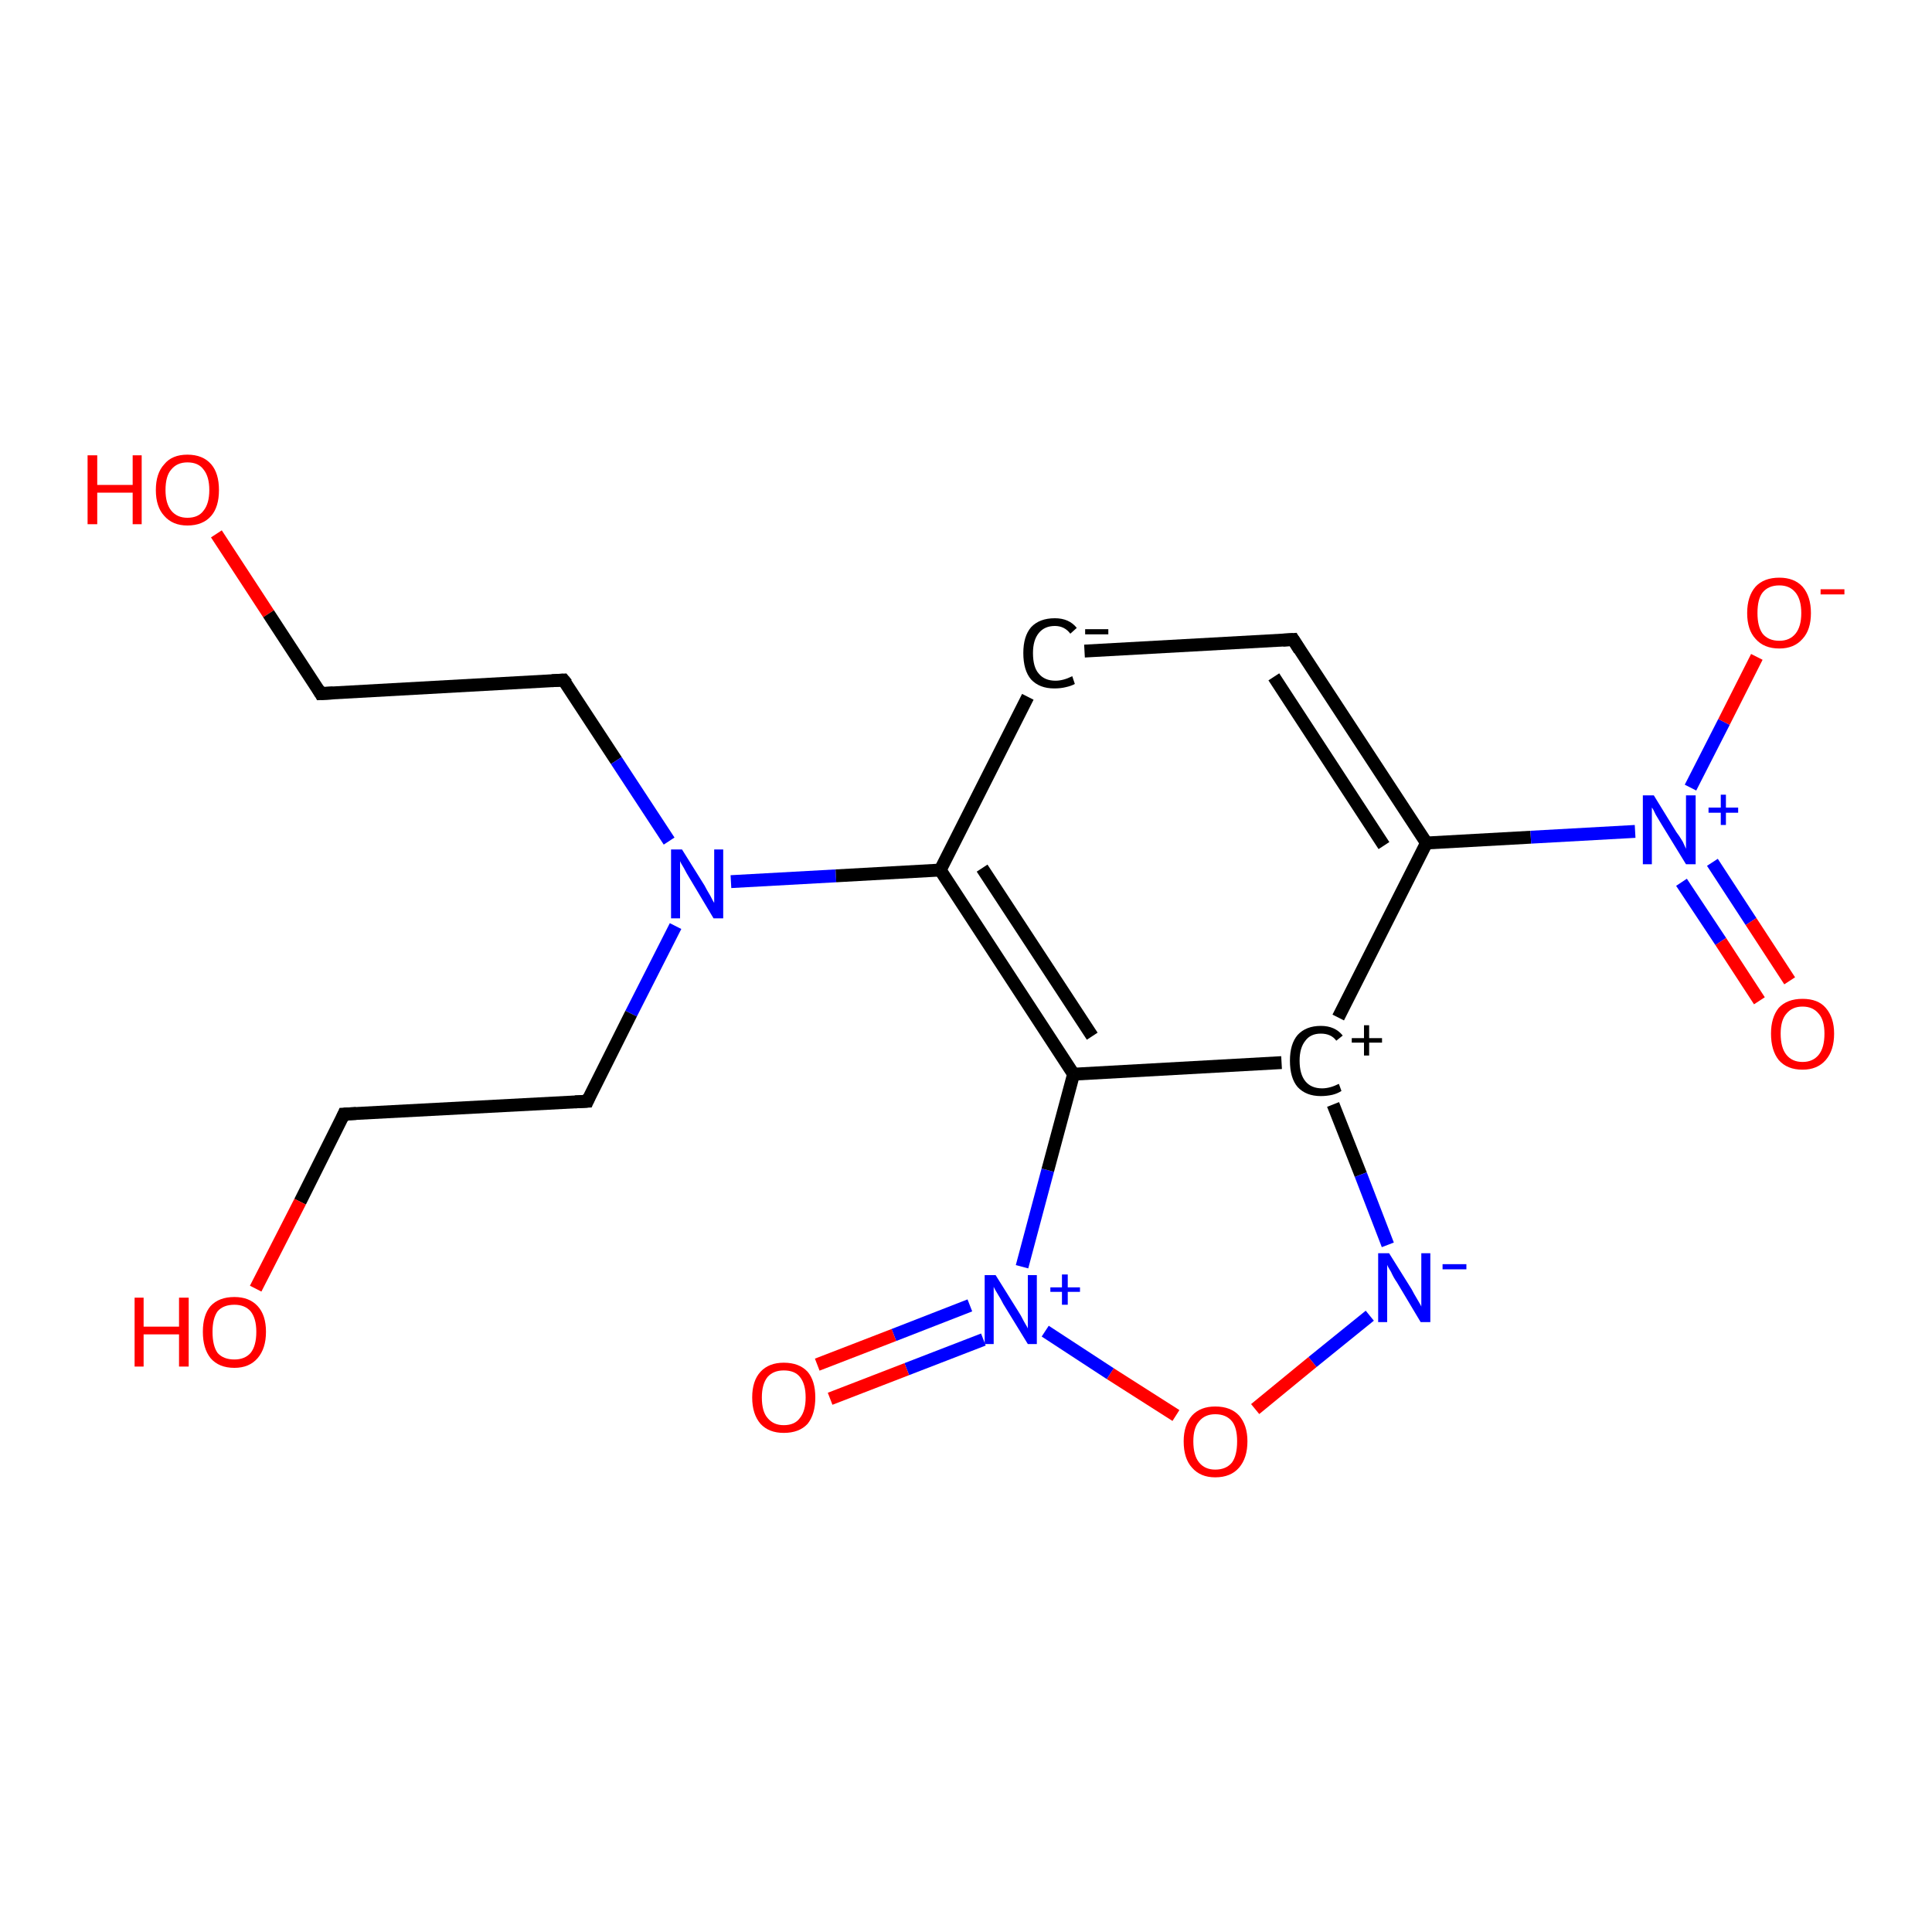 <?xml version='1.0' encoding='iso-8859-1'?>
<svg version='1.1' baseProfile='full'
              xmlns='http://www.w3.org/2000/svg'
                      xmlns:rdkit='http://www.rdkit.org/xml'
                      xmlns:xlink='http://www.w3.org/1999/xlink'
                  xml:space='preserve'
width='300px' height='300px' viewBox='0 0 300 300'>
<!-- END OF HEADER -->
<rect style='opacity:1.0;fill:#FFFFFF;stroke:none' width='300.0' height='300.0' x='0.0' y='0.0'> </rect>
<path class='bond-0 atom-0 atom-1' d='M 33.6,82.9 L 41.7,95.3' style='fill:none;fill-rule:evenodd;stroke:#FF0000;stroke-width:2.0px;stroke-linecap:butt;stroke-linejoin:miter;stroke-opacity:1' />
<path class='bond-0 atom-0 atom-1' d='M 41.7,95.3 L 49.8,107.7' style='fill:none;fill-rule:evenodd;stroke:#000000;stroke-width:2.0px;stroke-linecap:butt;stroke-linejoin:miter;stroke-opacity:1' />
<path class='bond-1 atom-1 atom-2' d='M 49.8,107.7 L 87.5,105.6' style='fill:none;fill-rule:evenodd;stroke:#000000;stroke-width:2.0px;stroke-linecap:butt;stroke-linejoin:miter;stroke-opacity:1' />
<path class='bond-2 atom-2 atom-3' d='M 87.5,105.6 L 95.7,118.1' style='fill:none;fill-rule:evenodd;stroke:#000000;stroke-width:2.0px;stroke-linecap:butt;stroke-linejoin:miter;stroke-opacity:1' />
<path class='bond-2 atom-2 atom-3' d='M 95.7,118.1 L 103.9,130.6' style='fill:none;fill-rule:evenodd;stroke:#0000FF;stroke-width:2.0px;stroke-linecap:butt;stroke-linejoin:miter;stroke-opacity:1' />
<path class='bond-3 atom-3 atom-4' d='M 104.9,143.8 L 98.0,157.4' style='fill:none;fill-rule:evenodd;stroke:#0000FF;stroke-width:2.0px;stroke-linecap:butt;stroke-linejoin:miter;stroke-opacity:1' />
<path class='bond-3 atom-3 atom-4' d='M 98.0,157.4 L 91.2,171.0' style='fill:none;fill-rule:evenodd;stroke:#000000;stroke-width:2.0px;stroke-linecap:butt;stroke-linejoin:miter;stroke-opacity:1' />
<path class='bond-4 atom-4 atom-5' d='M 91.2,171.0 L 53.4,173.0' style='fill:none;fill-rule:evenodd;stroke:#000000;stroke-width:2.0px;stroke-linecap:butt;stroke-linejoin:miter;stroke-opacity:1' />
<path class='bond-5 atom-5 atom-6' d='M 53.4,173.0 L 46.6,186.6' style='fill:none;fill-rule:evenodd;stroke:#000000;stroke-width:2.0px;stroke-linecap:butt;stroke-linejoin:miter;stroke-opacity:1' />
<path class='bond-5 atom-5 atom-6' d='M 46.6,186.6 L 39.7,200.1' style='fill:none;fill-rule:evenodd;stroke:#FF0000;stroke-width:2.0px;stroke-linecap:butt;stroke-linejoin:miter;stroke-opacity:1' />
<path class='bond-6 atom-3 atom-7' d='M 113.5,136.9 L 129.8,136.0' style='fill:none;fill-rule:evenodd;stroke:#0000FF;stroke-width:2.0px;stroke-linecap:butt;stroke-linejoin:miter;stroke-opacity:1' />
<path class='bond-6 atom-3 atom-7' d='M 129.8,136.0 L 146.0,135.1' style='fill:none;fill-rule:evenodd;stroke:#000000;stroke-width:2.0px;stroke-linecap:butt;stroke-linejoin:miter;stroke-opacity:1' />
<path class='bond-7 atom-7 atom-8' d='M 146.0,135.1 L 159.6,108.2' style='fill:none;fill-rule:evenodd;stroke:#000000;stroke-width:2.0px;stroke-linecap:butt;stroke-linejoin:miter;stroke-opacity:1' />
<path class='bond-8 atom-8 atom-9' d='M 168.4,101.1 L 200.8,99.3' style='fill:none;fill-rule:evenodd;stroke:#000000;stroke-width:2.0px;stroke-linecap:butt;stroke-linejoin:miter;stroke-opacity:1' />
<path class='bond-9 atom-9 atom-10' d='M 200.8,99.3 L 221.5,130.9' style='fill:none;fill-rule:evenodd;stroke:#000000;stroke-width:2.0px;stroke-linecap:butt;stroke-linejoin:miter;stroke-opacity:1' />
<path class='bond-9 atom-9 atom-10' d='M 197.8,105.1 L 214.9,131.3' style='fill:none;fill-rule:evenodd;stroke:#000000;stroke-width:2.0px;stroke-linecap:butt;stroke-linejoin:miter;stroke-opacity:1' />
<path class='bond-10 atom-10 atom-11' d='M 221.5,130.9 L 237.7,130.0' style='fill:none;fill-rule:evenodd;stroke:#000000;stroke-width:2.0px;stroke-linecap:butt;stroke-linejoin:miter;stroke-opacity:1' />
<path class='bond-10 atom-10 atom-11' d='M 237.7,130.0 L 253.9,129.1' style='fill:none;fill-rule:evenodd;stroke:#0000FF;stroke-width:2.0px;stroke-linecap:butt;stroke-linejoin:miter;stroke-opacity:1' />
<path class='bond-11 atom-11 atom-12' d='M 262.5,122.3 L 267.7,112.1' style='fill:none;fill-rule:evenodd;stroke:#0000FF;stroke-width:2.0px;stroke-linecap:butt;stroke-linejoin:miter;stroke-opacity:1' />
<path class='bond-11 atom-11 atom-12' d='M 267.7,112.1 L 272.8,102.0' style='fill:none;fill-rule:evenodd;stroke:#FF0000;stroke-width:2.0px;stroke-linecap:butt;stroke-linejoin:miter;stroke-opacity:1' />
<path class='bond-12 atom-11 atom-13' d='M 261.1,137.0 L 267.2,146.2' style='fill:none;fill-rule:evenodd;stroke:#0000FF;stroke-width:2.0px;stroke-linecap:butt;stroke-linejoin:miter;stroke-opacity:1' />
<path class='bond-12 atom-11 atom-13' d='M 267.2,146.2 L 273.2,155.4' style='fill:none;fill-rule:evenodd;stroke:#FF0000;stroke-width:2.0px;stroke-linecap:butt;stroke-linejoin:miter;stroke-opacity:1' />
<path class='bond-12 atom-11 atom-13' d='M 265.9,133.9 L 271.9,143.1' style='fill:none;fill-rule:evenodd;stroke:#0000FF;stroke-width:2.0px;stroke-linecap:butt;stroke-linejoin:miter;stroke-opacity:1' />
<path class='bond-12 atom-11 atom-13' d='M 271.9,143.1 L 277.9,152.3' style='fill:none;fill-rule:evenodd;stroke:#FF0000;stroke-width:2.0px;stroke-linecap:butt;stroke-linejoin:miter;stroke-opacity:1' />
<path class='bond-13 atom-10 atom-14' d='M 221.5,130.9 L 207.8,158.0' style='fill:none;fill-rule:evenodd;stroke:#000000;stroke-width:2.0px;stroke-linecap:butt;stroke-linejoin:miter;stroke-opacity:1' />
<path class='bond-14 atom-14 atom-15' d='M 207.0,171.5 L 211.3,182.4' style='fill:none;fill-rule:evenodd;stroke:#000000;stroke-width:2.0px;stroke-linecap:butt;stroke-linejoin:miter;stroke-opacity:1' />
<path class='bond-14 atom-14 atom-15' d='M 211.3,182.4 L 215.5,193.3' style='fill:none;fill-rule:evenodd;stroke:#0000FF;stroke-width:2.0px;stroke-linecap:butt;stroke-linejoin:miter;stroke-opacity:1' />
<path class='bond-15 atom-15 atom-16' d='M 212.7,204.3 L 203.8,211.5' style='fill:none;fill-rule:evenodd;stroke:#0000FF;stroke-width:2.0px;stroke-linecap:butt;stroke-linejoin:miter;stroke-opacity:1' />
<path class='bond-15 atom-15 atom-16' d='M 203.8,211.5 L 194.9,218.8' style='fill:none;fill-rule:evenodd;stroke:#FF0000;stroke-width:2.0px;stroke-linecap:butt;stroke-linejoin:miter;stroke-opacity:1' />
<path class='bond-16 atom-16 atom-17' d='M 182.6,219.8 L 172.4,213.3' style='fill:none;fill-rule:evenodd;stroke:#FF0000;stroke-width:2.0px;stroke-linecap:butt;stroke-linejoin:miter;stroke-opacity:1' />
<path class='bond-16 atom-16 atom-17' d='M 172.4,213.3 L 162.3,206.7' style='fill:none;fill-rule:evenodd;stroke:#0000FF;stroke-width:2.0px;stroke-linecap:butt;stroke-linejoin:miter;stroke-opacity:1' />
<path class='bond-17 atom-17 atom-18' d='M 150.6,202.7 L 138.8,207.3' style='fill:none;fill-rule:evenodd;stroke:#0000FF;stroke-width:2.0px;stroke-linecap:butt;stroke-linejoin:miter;stroke-opacity:1' />
<path class='bond-17 atom-17 atom-18' d='M 138.8,207.3 L 126.9,211.9' style='fill:none;fill-rule:evenodd;stroke:#FF0000;stroke-width:2.0px;stroke-linecap:butt;stroke-linejoin:miter;stroke-opacity:1' />
<path class='bond-17 atom-17 atom-18' d='M 152.7,208.0 L 140.8,212.6' style='fill:none;fill-rule:evenodd;stroke:#0000FF;stroke-width:2.0px;stroke-linecap:butt;stroke-linejoin:miter;stroke-opacity:1' />
<path class='bond-17 atom-17 atom-18' d='M 140.8,212.6 L 128.9,217.2' style='fill:none;fill-rule:evenodd;stroke:#FF0000;stroke-width:2.0px;stroke-linecap:butt;stroke-linejoin:miter;stroke-opacity:1' />
<path class='bond-18 atom-17 atom-19' d='M 158.7,196.7 L 162.7,181.7' style='fill:none;fill-rule:evenodd;stroke:#0000FF;stroke-width:2.0px;stroke-linecap:butt;stroke-linejoin:miter;stroke-opacity:1' />
<path class='bond-18 atom-17 atom-19' d='M 162.7,181.7 L 166.7,166.8' style='fill:none;fill-rule:evenodd;stroke:#000000;stroke-width:2.0px;stroke-linecap:butt;stroke-linejoin:miter;stroke-opacity:1' />
<path class='bond-19 atom-19 atom-7' d='M 166.7,166.8 L 146.0,135.1' style='fill:none;fill-rule:evenodd;stroke:#000000;stroke-width:2.0px;stroke-linecap:butt;stroke-linejoin:miter;stroke-opacity:1' />
<path class='bond-19 atom-19 atom-7' d='M 169.6,160.9 L 152.5,134.8' style='fill:none;fill-rule:evenodd;stroke:#000000;stroke-width:2.0px;stroke-linecap:butt;stroke-linejoin:miter;stroke-opacity:1' />
<path class='bond-20 atom-19 atom-14' d='M 166.7,166.8 L 199.0,165.0' style='fill:none;fill-rule:evenodd;stroke:#000000;stroke-width:2.0px;stroke-linecap:butt;stroke-linejoin:miter;stroke-opacity:1' />
<path d='M 49.4,107.0 L 49.8,107.7 L 51.7,107.6' style='fill:none;stroke:#000000;stroke-width:2.0px;stroke-linecap:butt;stroke-linejoin:miter;stroke-opacity:1;' />
<path d='M 85.7,105.7 L 87.5,105.6 L 88.0,106.2' style='fill:none;stroke:#000000;stroke-width:2.0px;stroke-linecap:butt;stroke-linejoin:miter;stroke-opacity:1;' />
<path d='M 91.5,170.3 L 91.2,171.0 L 89.3,171.1' style='fill:none;stroke:#000000;stroke-width:2.0px;stroke-linecap:butt;stroke-linejoin:miter;stroke-opacity:1;' />
<path d='M 55.3,172.9 L 53.4,173.0 L 53.1,173.7' style='fill:none;stroke:#000000;stroke-width:2.0px;stroke-linecap:butt;stroke-linejoin:miter;stroke-opacity:1;' />
<path d='M 199.2,99.4 L 200.8,99.3 L 201.8,100.9' style='fill:none;stroke:#000000;stroke-width:2.0px;stroke-linecap:butt;stroke-linejoin:miter;stroke-opacity:1;' />
<path class='atom-0' d='M 13.6 70.7
L 15.1 70.7
L 15.1 75.3
L 20.6 75.3
L 20.6 70.7
L 22.0 70.7
L 22.0 81.4
L 20.6 81.4
L 20.6 76.5
L 15.1 76.5
L 15.1 81.4
L 13.6 81.4
L 13.6 70.7
' fill='#FF0000'/>
<path class='atom-0' d='M 24.2 76.1
Q 24.2 73.5, 25.5 72.1
Q 26.7 70.6, 29.1 70.6
Q 31.5 70.6, 32.8 72.1
Q 34.0 73.5, 34.0 76.1
Q 34.0 78.7, 32.8 80.1
Q 31.5 81.6, 29.1 81.6
Q 26.8 81.6, 25.5 80.1
Q 24.2 78.7, 24.2 76.1
M 29.1 80.4
Q 30.8 80.4, 31.6 79.3
Q 32.5 78.2, 32.5 76.1
Q 32.5 74.0, 31.6 72.9
Q 30.8 71.8, 29.1 71.8
Q 27.5 71.8, 26.6 72.9
Q 25.7 73.9, 25.7 76.1
Q 25.7 78.2, 26.6 79.3
Q 27.5 80.4, 29.1 80.4
' fill='#FF0000'/>
<path class='atom-3' d='M 105.9 131.9
L 109.4 137.5
Q 109.7 138.1, 110.3 139.1
Q 110.8 140.1, 110.9 140.2
L 110.9 131.9
L 112.3 131.9
L 112.3 142.6
L 110.8 142.6
L 107.1 136.4
Q 106.6 135.6, 106.2 134.8
Q 105.7 134.0, 105.6 133.7
L 105.6 142.6
L 104.2 142.6
L 104.2 131.9
L 105.9 131.9
' fill='#0000FF'/>
<path class='atom-6' d='M 20.9 201.5
L 22.3 201.5
L 22.3 206.0
L 27.8 206.0
L 27.8 201.5
L 29.3 201.5
L 29.3 212.2
L 27.8 212.2
L 27.8 207.2
L 22.3 207.2
L 22.3 212.2
L 20.9 212.2
L 20.9 201.5
' fill='#FF0000'/>
<path class='atom-6' d='M 31.5 206.8
Q 31.5 204.2, 32.7 202.8
Q 34.0 201.4, 36.4 201.4
Q 38.7 201.4, 40.0 202.8
Q 41.3 204.2, 41.3 206.8
Q 41.3 209.4, 40.0 210.9
Q 38.7 212.4, 36.4 212.4
Q 34.0 212.4, 32.7 210.9
Q 31.5 209.4, 31.5 206.8
M 36.4 211.1
Q 38.0 211.1, 38.9 210.1
Q 39.8 209.0, 39.8 206.8
Q 39.8 204.7, 38.9 203.6
Q 38.0 202.6, 36.4 202.6
Q 34.7 202.6, 33.8 203.6
Q 33.0 204.7, 33.0 206.8
Q 33.0 209.0, 33.8 210.1
Q 34.7 211.1, 36.4 211.1
' fill='#FF0000'/>
<path class='atom-8' d='M 158.9 101.4
Q 158.9 98.8, 160.1 97.4
Q 161.4 96.0, 163.8 96.0
Q 166.0 96.0, 167.2 97.5
L 166.2 98.4
Q 165.3 97.2, 163.8 97.2
Q 162.2 97.2, 161.3 98.3
Q 160.4 99.4, 160.4 101.4
Q 160.4 103.6, 161.3 104.6
Q 162.2 105.7, 163.9 105.7
Q 165.1 105.7, 166.5 105.0
L 166.9 106.2
Q 166.4 106.5, 165.5 106.7
Q 164.7 106.9, 163.7 106.9
Q 161.4 106.9, 160.1 105.5
Q 158.9 104.1, 158.9 101.4
' fill='#000000'/>
<path class='atom-8' d='M 168.5 97.7
L 172.1 97.7
L 172.1 98.5
L 168.5 98.5
L 168.5 97.7
' fill='#000000'/>
<path class='atom-11' d='M 256.8 123.5
L 260.3 129.2
Q 260.7 129.7, 261.3 130.7
Q 261.8 131.8, 261.8 131.8
L 261.8 123.5
L 263.3 123.5
L 263.3 134.2
L 261.8 134.2
L 258.0 128.0
Q 257.6 127.3, 257.1 126.5
Q 256.7 125.6, 256.5 125.4
L 256.5 134.2
L 255.1 134.2
L 255.1 123.5
L 256.8 123.5
' fill='#0000FF'/>
<path class='atom-11' d='M 265.3 125.4
L 267.2 125.4
L 267.2 123.4
L 268.0 123.4
L 268.0 125.4
L 269.9 125.4
L 269.9 126.2
L 268.0 126.2
L 268.0 128.1
L 267.2 128.1
L 267.2 126.2
L 265.3 126.2
L 265.3 125.4
' fill='#0000FF'/>
<path class='atom-12' d='M 271.3 95.2
Q 271.3 92.6, 272.6 91.1
Q 273.9 89.7, 276.3 89.7
Q 278.6 89.7, 279.9 91.1
Q 281.2 92.6, 281.2 95.2
Q 281.2 97.8, 279.9 99.2
Q 278.6 100.7, 276.3 100.7
Q 273.9 100.7, 272.6 99.2
Q 271.3 97.8, 271.3 95.2
M 276.3 99.5
Q 277.9 99.5, 278.8 98.4
Q 279.7 97.3, 279.7 95.2
Q 279.7 93.1, 278.8 92.0
Q 277.9 90.9, 276.3 90.9
Q 274.6 90.9, 273.7 92.0
Q 272.9 93.0, 272.9 95.2
Q 272.9 97.3, 273.7 98.4
Q 274.6 99.5, 276.3 99.5
' fill='#FF0000'/>
<path class='atom-12' d='M 282.7 91.5
L 286.4 91.5
L 286.4 92.3
L 282.7 92.3
L 282.7 91.5
' fill='#FF0000'/>
<path class='atom-13' d='M 275.0 160.5
Q 275.0 158.0, 276.2 156.5
Q 277.5 155.1, 279.9 155.1
Q 282.3 155.1, 283.5 156.5
Q 284.8 158.0, 284.8 160.5
Q 284.8 163.1, 283.5 164.6
Q 282.2 166.1, 279.9 166.1
Q 277.5 166.1, 276.2 164.6
Q 275.0 163.1, 275.0 160.5
M 279.9 164.9
Q 281.5 164.9, 282.4 163.8
Q 283.3 162.7, 283.3 160.5
Q 283.3 158.4, 282.4 157.4
Q 281.5 156.3, 279.9 156.3
Q 278.3 156.3, 277.4 157.4
Q 276.5 158.4, 276.5 160.5
Q 276.5 162.7, 277.4 163.8
Q 278.3 164.9, 279.9 164.9
' fill='#FF0000'/>
<path class='atom-14' d='M 200.3 164.7
Q 200.3 162.1, 201.5 160.7
Q 202.8 159.3, 205.1 159.3
Q 207.3 159.3, 208.5 160.8
L 207.5 161.6
Q 206.7 160.5, 205.1 160.5
Q 203.5 160.5, 202.7 161.6
Q 201.8 162.7, 201.8 164.7
Q 201.8 166.8, 202.7 167.9
Q 203.6 169.0, 205.3 169.0
Q 206.5 169.0, 207.9 168.3
L 208.3 169.4
Q 207.7 169.8, 206.9 170.0
Q 206.0 170.2, 205.1 170.2
Q 202.8 170.2, 201.5 168.8
Q 200.3 167.4, 200.3 164.7
' fill='#000000'/>
<path class='atom-14' d='M 209.9 161.2
L 211.8 161.2
L 211.8 159.2
L 212.6 159.2
L 212.6 161.2
L 214.6 161.2
L 214.6 161.9
L 212.6 161.9
L 212.6 163.9
L 211.8 163.9
L 211.8 161.9
L 209.9 161.9
L 209.9 161.2
' fill='#000000'/>
<path class='atom-15' d='M 215.7 194.6
L 219.2 200.2
Q 219.5 200.8, 220.1 201.8
Q 220.7 202.8, 220.7 202.9
L 220.7 194.6
L 222.1 194.6
L 222.1 205.3
L 220.6 205.3
L 216.9 199.1
Q 216.4 198.4, 216.0 197.5
Q 215.5 196.7, 215.4 196.4
L 215.4 205.3
L 214.0 205.3
L 214.0 194.6
L 215.7 194.6
' fill='#0000FF'/>
<path class='atom-15' d='M 224.0 196.3
L 227.7 196.3
L 227.7 197.1
L 224.0 197.1
L 224.0 196.3
' fill='#0000FF'/>
<path class='atom-16' d='M 183.8 223.8
Q 183.8 221.3, 185.1 219.8
Q 186.4 218.4, 188.7 218.4
Q 191.1 218.4, 192.4 219.8
Q 193.7 221.3, 193.7 223.8
Q 193.7 226.4, 192.4 227.9
Q 191.1 229.4, 188.7 229.4
Q 186.4 229.4, 185.1 227.9
Q 183.8 226.5, 183.8 223.8
M 188.7 228.2
Q 190.4 228.2, 191.3 227.1
Q 192.1 226.0, 192.1 223.8
Q 192.1 221.7, 191.3 220.7
Q 190.4 219.6, 188.7 219.6
Q 187.1 219.6, 186.2 220.7
Q 185.3 221.7, 185.3 223.8
Q 185.3 226.0, 186.2 227.1
Q 187.1 228.2, 188.7 228.2
' fill='#FF0000'/>
<path class='atom-17' d='M 154.6 198.0
L 158.1 203.6
Q 158.5 204.2, 159.0 205.2
Q 159.6 206.2, 159.6 206.3
L 159.6 198.0
L 161.0 198.0
L 161.0 208.7
L 159.6 208.7
L 155.8 202.5
Q 155.4 201.7, 154.9 200.9
Q 154.4 200.1, 154.3 199.8
L 154.3 208.7
L 152.9 208.7
L 152.9 198.0
L 154.6 198.0
' fill='#0000FF'/>
<path class='atom-17' d='M 163.1 199.9
L 164.9 199.9
L 164.9 197.9
L 165.8 197.9
L 165.8 199.9
L 167.7 199.9
L 167.7 200.6
L 165.8 200.6
L 165.8 202.6
L 164.9 202.6
L 164.9 200.6
L 163.1 200.6
L 163.1 199.9
' fill='#0000FF'/>
<path class='atom-18' d='M 116.8 217.0
Q 116.8 214.4, 118.1 213.0
Q 119.4 211.6, 121.7 211.6
Q 124.1 211.6, 125.4 213.0
Q 126.6 214.4, 126.6 217.0
Q 126.6 219.6, 125.4 221.1
Q 124.1 222.5, 121.7 222.5
Q 119.4 222.5, 118.1 221.1
Q 116.8 219.6, 116.8 217.0
M 121.7 221.3
Q 123.4 221.3, 124.2 220.2
Q 125.1 219.1, 125.1 217.0
Q 125.1 214.9, 124.2 213.8
Q 123.4 212.8, 121.7 212.8
Q 120.1 212.8, 119.2 213.8
Q 118.3 214.9, 118.3 217.0
Q 118.3 219.2, 119.2 220.2
Q 120.1 221.3, 121.7 221.3
' fill='#FF0000'/>
</svg>
